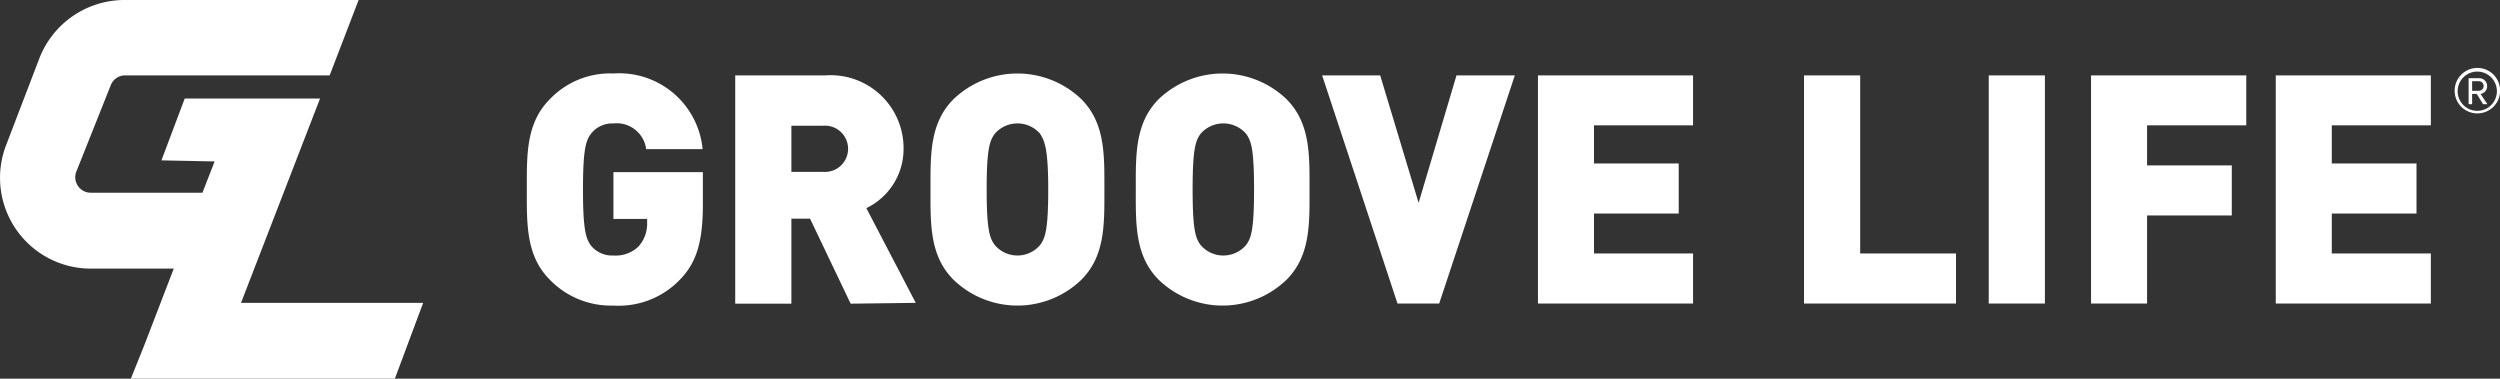 <svg id="groove-logo" data-name="Layer 1" xmlns="http://www.w3.org/2000/svg" viewBox="0 0 184.74 27.98"><rect x="0" y="0" width="184.74" height="27.98" fill="#333333" stroke="none"/><defs><style>.cls-1{fill:#fff}</style></defs><path class="cls-1" d="m70.68 33.06-3-6.28H66.3v6.28h-4.15V16.19h6.68a5.39 5.39 0 0 1 5.76 5.42A4.85 4.85 0 0 1 71.84 26l3.65 7Zm-2-13.15H66.3v3.41h2.35a1.71 1.71 0 1 0 0-3.41M87.72 31.3a6.8 6.8 0 0 1-9.43 0c-1.78-1.77-1.71-4.14-1.71-6.68s-.07-4.9 1.71-6.68a6.83 6.83 0 0 1 9.43 0c1.78 1.78 1.71 4.15 1.71 6.68s.07 4.91-1.71 6.68m-3.06-10.82a2.22 2.22 0 0 0-3.31 0c-.38.5-.62 1.06-.62 4.14s.24 3.63.62 4.13a2.2 2.2 0 0 0 3.31 0c.38-.5.62-1.05.62-4.13S85 21 84.66 20.48M102.88 31.3a6.8 6.8 0 0 1-9.43 0c-1.77-1.77-1.7-4.14-1.7-6.68s-.07-4.9 1.7-6.68a6.83 6.83 0 0 1 9.43 0c1.78 1.78 1.71 4.15 1.71 6.68s.07 4.91-1.71 6.68m-3-10.82a2.23 2.23 0 0 0-3.32 0c-.38.5-.61 1.06-.61 4.14s.23 3.63.61 4.13a2.21 2.21 0 0 0 3.32 0c.38-.5.61-1.05.61-4.13s-.23-3.64-.61-4.14" transform="translate(-7.82 -10.62)"/><path class="cls-1" d="M106.35 22.43h-3.08L97.7 5.57h4.29l2.84 9.42 2.8-9.42h4.31l-5.59 16.86zM113.65 22.43V5.57h11.46v3.69h-7.32v2.82h6.26v3.7h-6.26v2.95h7.32v3.7h-11.46zM133.31 22.43V5.57h4.15v13.16h7.08v3.7h-11.23zM146.96 5.57h4.15v16.86h-4.15zM158.66 9.26v2.96h6.26v3.7h-6.26v6.51h-4.14V5.57h11.47v3.69h-7.33zM168.17 22.43V5.57h11.46v3.69h-7.32v2.82h6.26v3.7h-6.26v2.95h7.32v3.7h-11.46z"/><path class="cls-1" d="M58.05 31.3a6.27 6.27 0 0 1-4.9 1.9 6.28 6.28 0 0 1-4.69-1.9c-1.78-1.77-1.71-4.14-1.71-6.68s-.07-4.9 1.71-6.68a6.16 6.16 0 0 1 4.69-1.89 6.19 6.19 0 0 1 6.59 5.59h-4.17a2.2 2.2 0 0 0-2.42-1.9 2 2 0 0 0-1.64.74c-.38.5-.61 1.06-.61 4.14s.23 3.67.61 4.17a2 2 0 0 0 1.64.71 2.43 2.43 0 0 0 1.85-.66 2.53 2.53 0 0 0 .64-1.8v-.24h-2.49v-3.46h6.61v2.35c0 2.72-.43 4.31-1.71 5.61M25.63 33l5.84-15.1h-10l-1.72 4.57 3.93.08-.9 2.31h-8.25a1.12 1.12 0 0 1-.94-.49 1.13 1.13 0 0 1-.13-1.07L16 16.93a1.14 1.14 0 0 1 1-.74h15.18l2.14-5.57H17a6.75 6.75 0 0 0-6.27 4.31l-2.46 6.42a6.71 6.71 0 0 0 6.26 9.12h6.13l-2.17 5.64-1 2.49H37l2.09-5.6ZM189.21 17.36a1.68 1.68 0 1 1 1.67 1.64 1.67 1.67 0 0 1-1.67-1.64Zm.22 0a1.45 1.45 0 1 0 2.9 0 1.45 1.45 0 0 0-2.9 0Zm1.41.2h-.34v.76h-.26V16.4h.76a.58.58 0 0 1 .61.59.57.57 0 0 1-.49.57l.51.76h-.32Zm-.34-.94v.71h.5a.35.35 0 0 0 .35-.34.35.35 0 0 0-.35-.37Z" transform="translate(-7.82 -10.62)"/></svg>